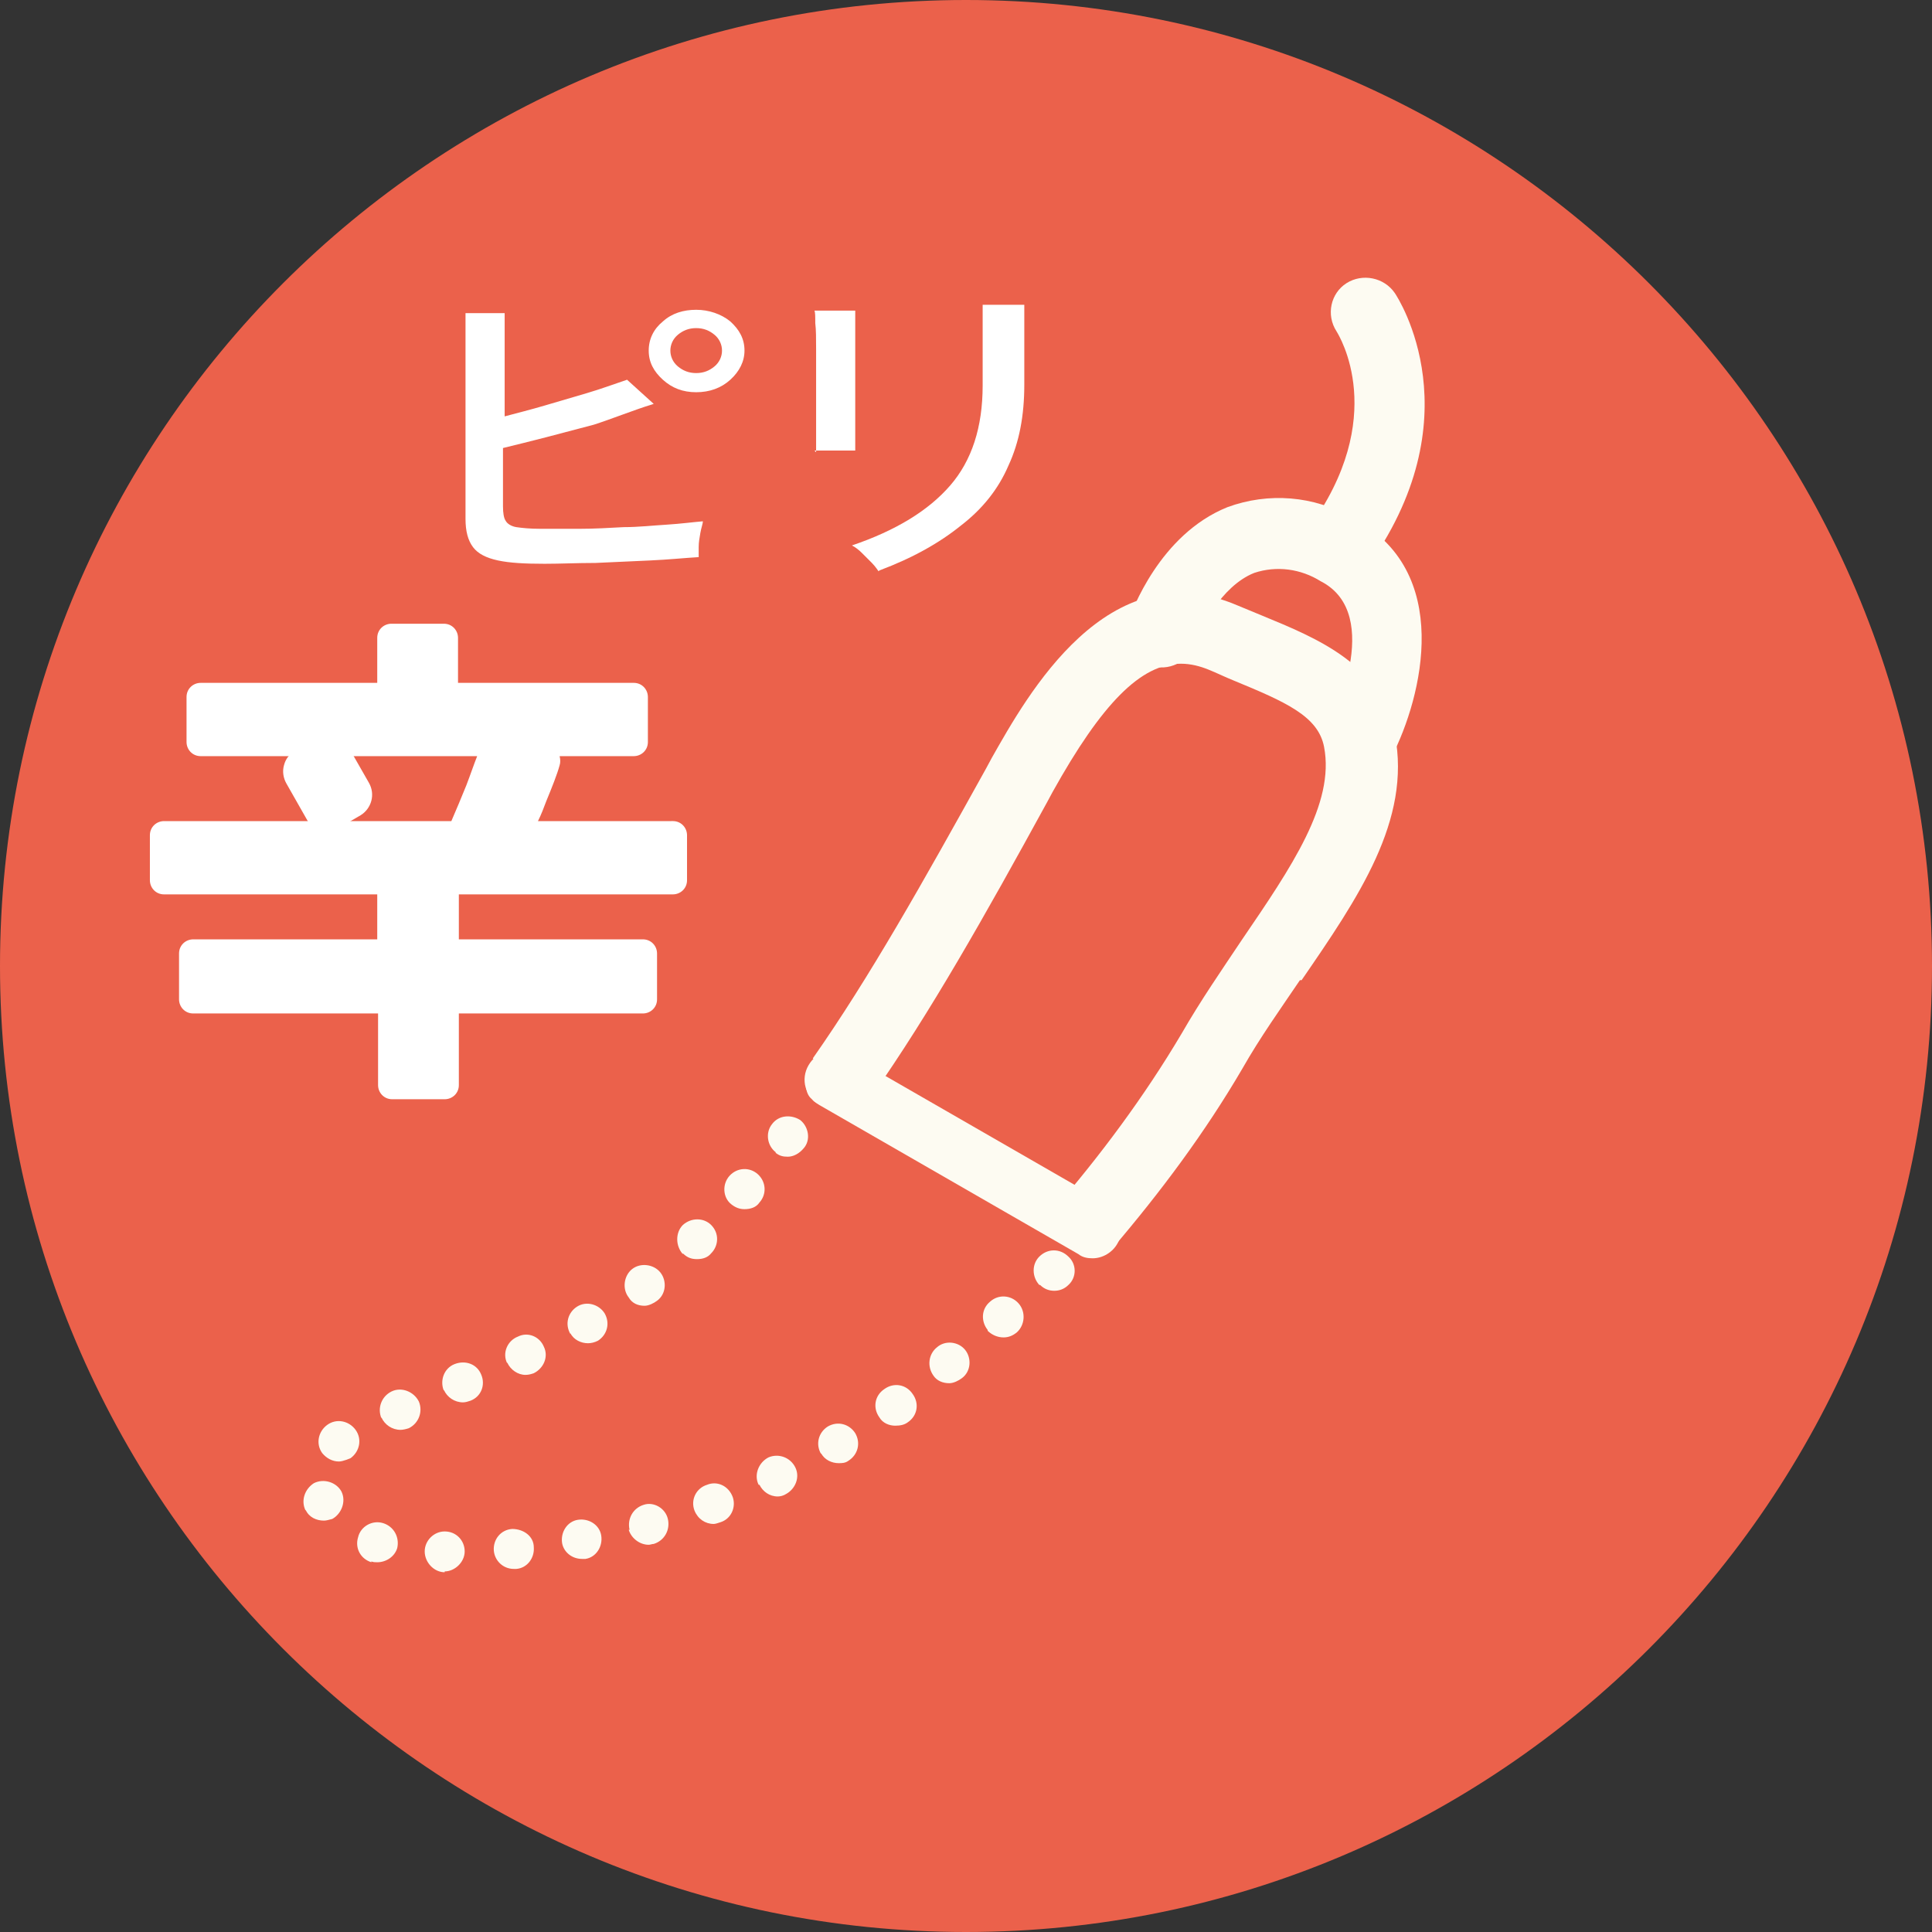 <?xml version="1.0" encoding="UTF-8"?>
<svg id="_レイヤー_2" data-name=" レイヤー 2" xmlns="http://www.w3.org/2000/svg" viewBox="0 0 23.2 23.2">
  <rect x="0" y="0" width="23.2" height="23.2" fill="#333333" stroke="none"/>
  <defs>
    <style>
      .cls-1 {
        fill: #eb614b;
      }

      .cls-2 {
        fill: #fff;
      }

      .cls-3 {
        fill: #fdfbf2;
      }
    </style>
  </defs>
  <path id="_パス_12495" data-name="パス 12495" class="cls-1" d="M23.2,11.6c0,6.4-5.2,11.6-11.6,11.6S0,18,0,11.6,5.2,0,11.6,0s11.6,5.2,11.6,11.6"/>
  <path class="cls-3" d="M15.63,11.77c.68-.99,1.32-1.92,1.12-2.95-.16-.84-.92-1.15-1.6-1.43-.1-.04-.19-.08-.29-.12-1.56-.67-2.53,1.09-2.95,1.83l-.07,.13c-.76,1.37-1.4,2.51-2.08,3.48l.71,.45c.7-1,1.35-2.15,2.1-3.52l.07-.13c.59-1.06,1.06-1.54,1.54-1.54h0c.12,0,.23,.03,.33,.07,.1,.04,.2,.09,.3,.13,.63,.26,1.02,.43,1.09,.8,.13,.68-.39,1.44-.99,2.32-.24,.36-.49,.72-.72,1.12-.45,.76-.98,1.47-1.55,2.13l.72,.45c.58-.68,1.11-1.39,1.56-2.16,.21-.37,.46-.72,.69-1.06"/>
  <path class="cls-3" d="M16.34,9.32c-.23,0-.42-.19-.42-.42,0-.07,.02-.13,.05-.19,0-.01,.67-1.33-.11-1.73-.24-.15-.53-.19-.8-.1-.4,.16-.65,.68-.71,.85-.08,.22-.32,.34-.54,.26-.22-.07-.34-.31-.26-.54,.04-.1,.37-1.03,1.19-1.36,.49-.18,1.04-.14,1.5,.13,1.22,.63,.84,2.15,.47,2.87-.07,.14-.22,.23-.37,.23"/>
  <path class="cls-3" d="M16.05,7.02c-.23,0-.42-.19-.42-.42,0-.09,.03-.18,.08-.25,.98-1.34,.37-2.32,.34-2.37-.13-.2-.07-.46,.12-.58,.19-.12,.45-.07,.58,.12,.04,.06,.98,1.5-.36,3.33-.08,.11-.21,.17-.34,.17"/>
  <path class="cls-3" d="M9.92,13.27c-.07,0-.13-.02-.17-.07-.05-.04-.07-.1-.07-.17s.02-.13,.07-.17c.08-.09,.25-.09,.34,0,.04,.04,.07,.1,.07,.17s-.02,.12-.07,.17c-.05,.05-.11,.07-.17,.07Z"/>
  <path class="cls-3" d="M5.34,18.88c-.13,0-.24-.12-.24-.25,0-.13,.11-.24,.24-.24,.14,0,.24,.11,.24,.24,0,.13-.12,.24-.24,.24h0Zm.59-.26c-.01-.13,.08-.25,.22-.26h0c.14,0,.26,.09,.26,.22,.01,.13-.08,.25-.21,.26h-.03c-.13,0-.23-.1-.24-.22m-1.47,.14c-.13-.04-.2-.17-.16-.3,.03-.13,.17-.21,.3-.17,.13,.04,.2,.17,.17,.3-.03,.1-.13,.17-.24,.17-.02,0-.05,0-.07-.01m2.29-.22c-.02-.13,.06-.26,.19-.28,.13-.02,.26,.06,.28,.19,.02,.13-.06,.26-.19,.28h-.04c-.12,0-.22-.08-.24-.19m.81-.16c-.03-.13,.04-.26,.17-.3h0c.12-.04,.26,.04,.29,.17,.03,.13-.04,.26-.17,.3-.02,0-.04,.01-.06,.01-.11,0-.21-.08-.24-.18m.79-.23c-.05-.13,.02-.27,.15-.31,.12-.05,.26,.01,.31,.15,.04,.12-.02,.26-.15,.3-.03,.01-.06,.02-.08,.02-.1,0-.19-.06-.23-.16m-4.67,0c-.06-.12-.01-.26,.1-.33,.12-.06,.27-.01,.33,.1,.06,.12,0,.27-.11,.33-.04,.01-.07,.02-.1,.02-.09,0-.18-.04-.22-.13m5.44-.3c-.06-.12,0-.27,.12-.33,.12-.05,.26,0,.32,.12,.06,.12,0,.26-.11,.32-.03,.02-.07,.03-.1,.03-.1,0-.18-.06-.22-.14m.74-.37c-.07-.12-.03-.26,.08-.33,.12-.07,.26-.03,.33,.08,.07,.12,.03,.26-.08,.33-.04,.03-.08,.03-.12,.03-.08,0-.17-.04-.21-.12m-5.99,0c-.08-.11-.05-.26,.06-.34,.11-.08,.26-.05,.34,.06,.08,.11,.05,.26-.06,.34h0s-.09,.04-.14,.04c-.08,0-.15-.04-.2-.1m.71-.42c-.05-.12,0-.26,.12-.32,.12-.06,.27,0,.33,.12,.05,.12,0,.26-.12,.32-.03,.01-.07,.02-.1,.02-.1,0-.19-.06-.23-.15m5.98,0c-.08-.11-.06-.26,.06-.34,.11-.08,.26-.06,.34,.06,.08,.11,.06,.26-.06,.34-.04,.03-.09,.04-.15,.04-.07,0-.15-.03-.19-.1m-5.23-.32c-.05-.12,0-.27,.13-.32,.13-.05,.27,0,.32,.13,.05,.12,0,.26-.13,.31-.03,.01-.06,.02-.09,.02-.1,0-.19-.06-.23-.15m5.88-.17c-.08-.11-.06-.26,.04-.34,.1-.09,.26-.07,.34,.03,.08,.1,.07,.26-.04,.34-.04,.03-.1,.06-.15,.06-.08,0-.15-.03-.19-.09m-5.12-.15c-.06-.12,0-.27,.13-.32,.12-.06,.26,0,.31,.12,.06,.12,0,.26-.12,.32-.03,.01-.06,.02-.1,.02-.09,0-.18-.06-.22-.15m.76-.34c-.07-.12-.03-.26,.08-.33,.11-.07,.26-.03,.33,.08,.07,.12,.03,.26-.08,.33-.04,.02-.08,.03-.12,.03-.08,0-.17-.04-.21-.12m5.01-.04c-.08-.1-.08-.25,.03-.34,.1-.09,.25-.08,.34,.02,.09,.1,.08,.26-.02,.35-.05,.04-.1,.06-.16,.06-.07,0-.14-.03-.19-.08m-4.31-.4c-.08-.1-.06-.26,.04-.34,.1-.08,.26-.06,.34,.04,.08,.1,.07,.26-.04,.34-.04,.03-.1,.06-.15,.06-.08,0-.15-.03-.19-.1m4.93-.15c-.09-.1-.09-.25,0-.34,.1-.1,.25-.1,.35,0,.1,.09,.1,.25,0,.34-.05,.05-.11,.07-.17,.07s-.12-.02-.17-.07m-4.29-.37c-.09-.1-.09-.26,0-.35,.1-.09,.25-.09,.34,0,.1,.1,.09,.25,0,.34-.04,.05-.1,.07-.17,.07s-.12-.02-.17-.07m.58-.59c-.1-.08-.11-.24-.02-.34,.09-.1,.24-.11,.34-.02,.1,.09,.11,.24,.02,.34-.04,.06-.11,.08-.18,.08-.06,0-.11-.02-.16-.06m.54-.62c-.11-.08-.13-.24-.05-.34,.08-.11,.23-.12,.34-.05,.1,.08,.13,.24,.04,.34h0c-.05,.06-.12,.1-.19,.1-.06,0-.1-.01-.15-.05"/>
  <path class="cls-3" d="M13.2,14.93c-.06,0-.13-.03-.17-.08-.05-.04-.07-.1-.07-.17,0-.06,.03-.13,.07-.17,.09-.09,.26-.09,.34,0,.05,.04,.07,.11,.07,.17,0,.07-.02,.13-.07,.17-.04,.05-.1,.08-.17,.08Z"/>
  <path class="cls-3" d="M13.12,15.11c-.06,0-.12-.01-.17-.05l-3.11-1.79c-.17-.1-.23-.31-.13-.48s.31-.23,.47-.13l3.11,1.79c.17,.1,.23,.31,.13,.48-.06,.11-.18,.18-.3,.18"/>
  <path class="cls-2" d="M7.82,4.86c-.17,.05-.5,.18-.69,.24-.19,.05-.38,.1-.57,.15-.19,.05-.36,.09-.52,.13v.7c0,.08,.01,.14,.03,.17,.02,.04,.07,.07,.13,.08,.07,.01,.16,.02,.29,.02,.14,0,.29,0,.47,0,.17,0,.35-.01,.53-.02,.18,0,.35-.02,.52-.03,.16-.01,.31-.03,.43-.04,0,.03-.02,.08-.03,.14-.01,.06-.02,.11-.02,.17,0,.05,0,.09,0,.12-.17,.01-.36,.03-.58,.04-.22,.01-.44,.02-.66,.03-.22,0-.42,.01-.61,.01-.24,0-.42-.01-.56-.04-.14-.03-.24-.08-.3-.16-.06-.08-.09-.19-.09-.34V3.76h.47c0,.08,0,.19,0,.33,0,.14,0,.29,0,.45,0,.16,0,.32,0,.46,.15-.04,.31-.08,.48-.13,.17-.05,.34-.1,.51-.15,.17-.05,.33-.11,.48-.16l.32,.29Zm.54-.15c-.16,0-.29-.05-.4-.15-.11-.1-.17-.21-.17-.35,0-.14,.06-.26,.17-.35,.11-.1,.25-.14,.4-.14s.3,.05,.41,.14c.11,.1,.17,.21,.17,.35,0,.13-.06,.25-.17,.35-.11,.1-.25,.15-.41,.15m0-.23c.09,0,.16-.03,.22-.08,.06-.05,.09-.12,.09-.19,0-.07-.03-.14-.09-.19-.06-.05-.13-.08-.22-.08s-.16,.03-.22,.08c-.06,.05-.09,.12-.09,.19s.03,.14,.09,.19c.06,.05,.13,.08,.22,.08"/>
  <path class="cls-2" d="M9.8,5.43s0-.06,0-.15c0-.08,0-.19,0-.31,0-.12,0-.25,0-.39,0-.14,0-.26,0-.39,0-.12,0-.23-.01-.31,0-.08,0-.13-.01-.15h.49v.15c0,.08,0,.18,0,.3,0,.12,0,.24,0,.38,0,.13,0,.26,0,.38,0,.12,0,.22,0,.31,0,.08,0,.14,0,.16h-.49Z"/>
  <path class="cls-2" d="M10.55,6.86s-.04-.06-.08-.1c-.04-.04-.08-.08-.12-.12-.04-.04-.08-.07-.12-.09,.53-.18,.92-.42,1.18-.72,.26-.3,.39-.7,.39-1.2v-.35c0-.09,0-.19,0-.29,0-.1,0-.19,0-.27,0-.08,0-.03,0-.06h.5v.96c0,.37-.06,.69-.19,.97-.12,.28-.31,.52-.57,.72-.26,.21-.58,.39-.98,.54"/>
  <path class="cls-2" d="M8.06,9.86h-1.6c.04-.08,.07-.16,.1-.24,.07-.17,.13-.32,.16-.43,.01-.03,.01-.07,0-.11h.89c.09,0,.17-.07,.17-.17v-.54c0-.09-.07-.17-.17-.17h-2.11v-.54c0-.09-.07-.17-.17-.17h-.63c-.09,0-.17,.07-.17,.17v.54H2.41c-.09,0-.17,.07-.17,.17v.54c0,.09,.07,.17,.17,.17h3.32c-.04,.1-.08,.22-.13,.35-.06,.15-.12,.29-.18,.43h-1.44s-.06,0-.08,.02c-.02-.01-.05-.02-.08-.02H1.97c-.09,0-.17,.07-.17,.17v.54c0,.09,.07,.17,.17,.17h2.56v.54H2.32c-.09,0-.17,.07-.17,.17v.55c0,.09,.07,.17,.17,.17h2.22v.86c0,.09,.07,.17,.17,.17h.63c.09,0,.17-.07,.17-.17v-.86h2.21c.09,0,.17-.07,.17-.17v-.55c0-.09-.07-.17-.17-.17h-2.21v-.54h2.57c.09,0,.17-.07,.17-.17v-.54c0-.09-.07-.17-.17-.17"/>
  <path class="cls-2" d="M3.75,9.79l-.25-.43c-.06-.1-.02-.23,.08-.29l.24-.14c.1-.06,.23-.02,.29,.08t0,0l.25,.43c.06,.1,.02,.23-.08,.29,0,0,0,0,0,0l-.24,.14c-.1,.06-.23,.02-.29-.08,0,0,0,0,0,0"/>
  <path class="cls-2" d="M3.94,9.98s-.05,0-.08,0c-.07-.02-.14-.07-.17-.13h0s-.25-.44-.25-.44c-.04-.07-.05-.15-.03-.22,.02-.08,.07-.14,.14-.18l.24-.14c.07-.04,.15-.05,.22-.03,.07,.02,.14,.07,.18,.14,0,0,0,0,0,0l.24,.42c.08,.14,.03,.31-.1,.39,0,0,0,0,0,0l-.24,.14s-.09,.04-.14,.04Zm-.12-.23h0s.05,.06,.08,.07c.03,0,.07,0,.1-.01l.24-.14s0,0,0,0h0c.06-.04,.08-.12,.05-.18l-.25-.43s0,0,0,0c-.02-.03-.04-.05-.08-.06-.03,0-.07,0-.1,.01l-.24,.14s-.05,.05-.06,.08c0,.03,0,.07,.01,.1l.24,.43Zm.01,.04h0Z"/>
</svg>